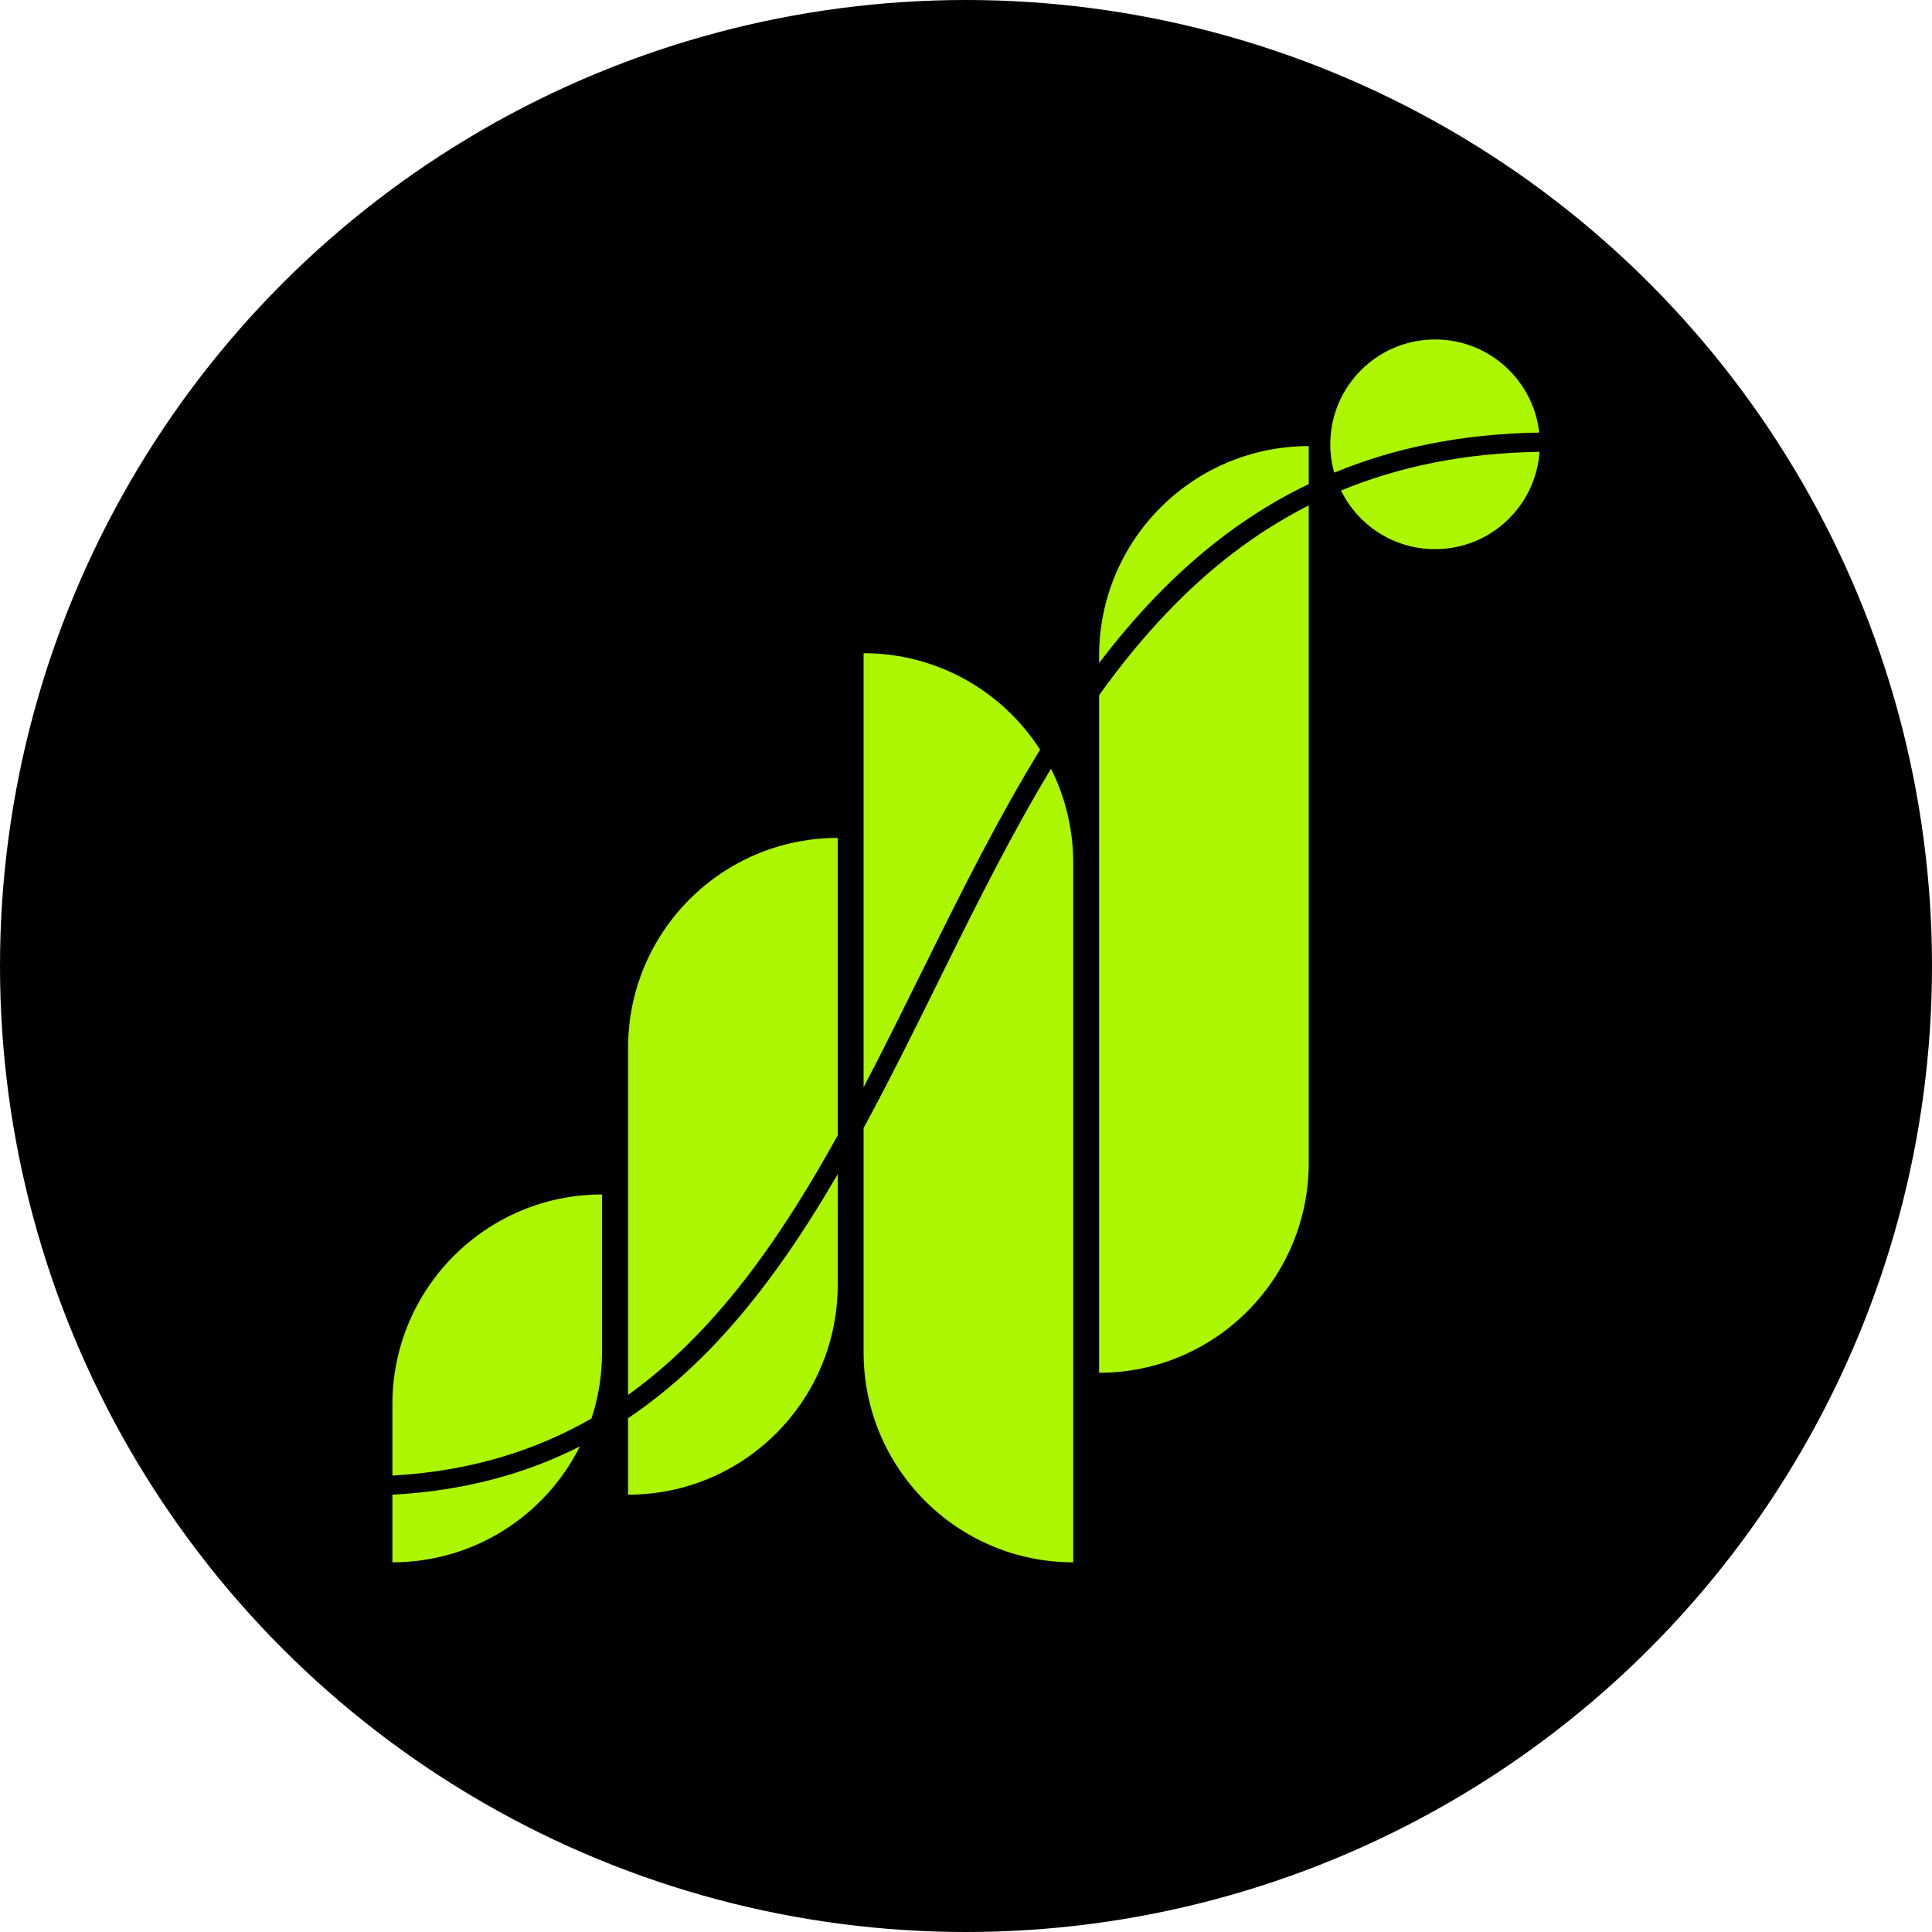 <svg width="20" height="20" viewBox="0 0 20 20" fill="none" xmlns="http://www.w3.org/2000/svg">
<circle cx="10" cy="10" r="10" fill="black"/>
<path d="M14.856 3.514C14.257 3.514 13.771 4 13.771 4.6C13.771 4.701 13.785 4.8 13.812 4.893C14.425 4.639 15.124 4.491 15.934 4.478C15.873 3.936 15.414 3.514 14.856 3.514Z" fill="#ABF600"/>
<path d="M15.937 4.677C15.152 4.689 14.475 4.833 13.882 5.078C14.059 5.438 14.428 5.685 14.855 5.685C15.429 5.685 15.898 5.24 15.937 4.677Z" fill="#ABF600"/>
<path d="M13.548 5.011V4.618C12.35 4.618 11.378 5.59 11.378 6.79V6.863C11.556 6.629 11.745 6.405 11.945 6.196C12.406 5.714 12.931 5.307 13.548 5.011Z" fill="#ABF600"/>
<path d="M11.378 7.197C11.598 6.889 11.833 6.6 12.088 6.334C12.512 5.891 12.991 5.514 13.548 5.232V12.039C13.548 13.239 12.576 14.211 11.378 14.211V7.197Z" fill="#ABF600"/>
<path d="M10.767 7.761C10.381 7.16 9.707 6.762 8.94 6.762V11.255C9.14 10.873 9.334 10.481 9.529 10.086L9.53 10.085C9.554 10.035 9.579 9.985 9.604 9.936C9.97 9.196 10.343 8.452 10.767 7.761Z" fill="#ABF600"/>
<path d="M8.94 11.677C9.204 11.191 9.453 10.688 9.702 10.184C9.728 10.131 9.755 10.077 9.781 10.024C10.132 9.315 10.485 8.611 10.88 7.958C11.027 8.251 11.11 8.583 11.11 8.934V16.173C9.912 16.173 8.94 15.201 8.94 14.001V11.677Z" fill="#ABF600"/>
<path d="M8.672 11.753V8.674C7.473 8.674 6.502 9.647 6.502 10.846V14.44C6.827 14.207 7.122 13.933 7.394 13.628C7.878 13.085 8.29 12.443 8.672 11.753Z" fill="#ABF600"/>
<path d="M6.502 14.681C6.886 14.423 7.229 14.111 7.542 13.76C7.964 13.286 8.332 12.739 8.672 12.155V13.3C8.672 14.5 7.7 15.473 6.502 15.473V14.681Z" fill="#ABF600"/>
<path d="M6.123 14.684C6.194 14.469 6.232 14.24 6.232 14.001V12.365C5.034 12.365 4.062 13.337 4.062 14.537V15.275C4.866 15.23 5.541 15.018 6.123 14.684Z" fill="#ABF600"/>
<path d="M4.062 15.473C4.806 15.433 5.445 15.256 6.003 14.973C5.647 15.685 4.912 16.173 4.062 16.173V15.473Z" fill="#ABF600"/>
</svg>
